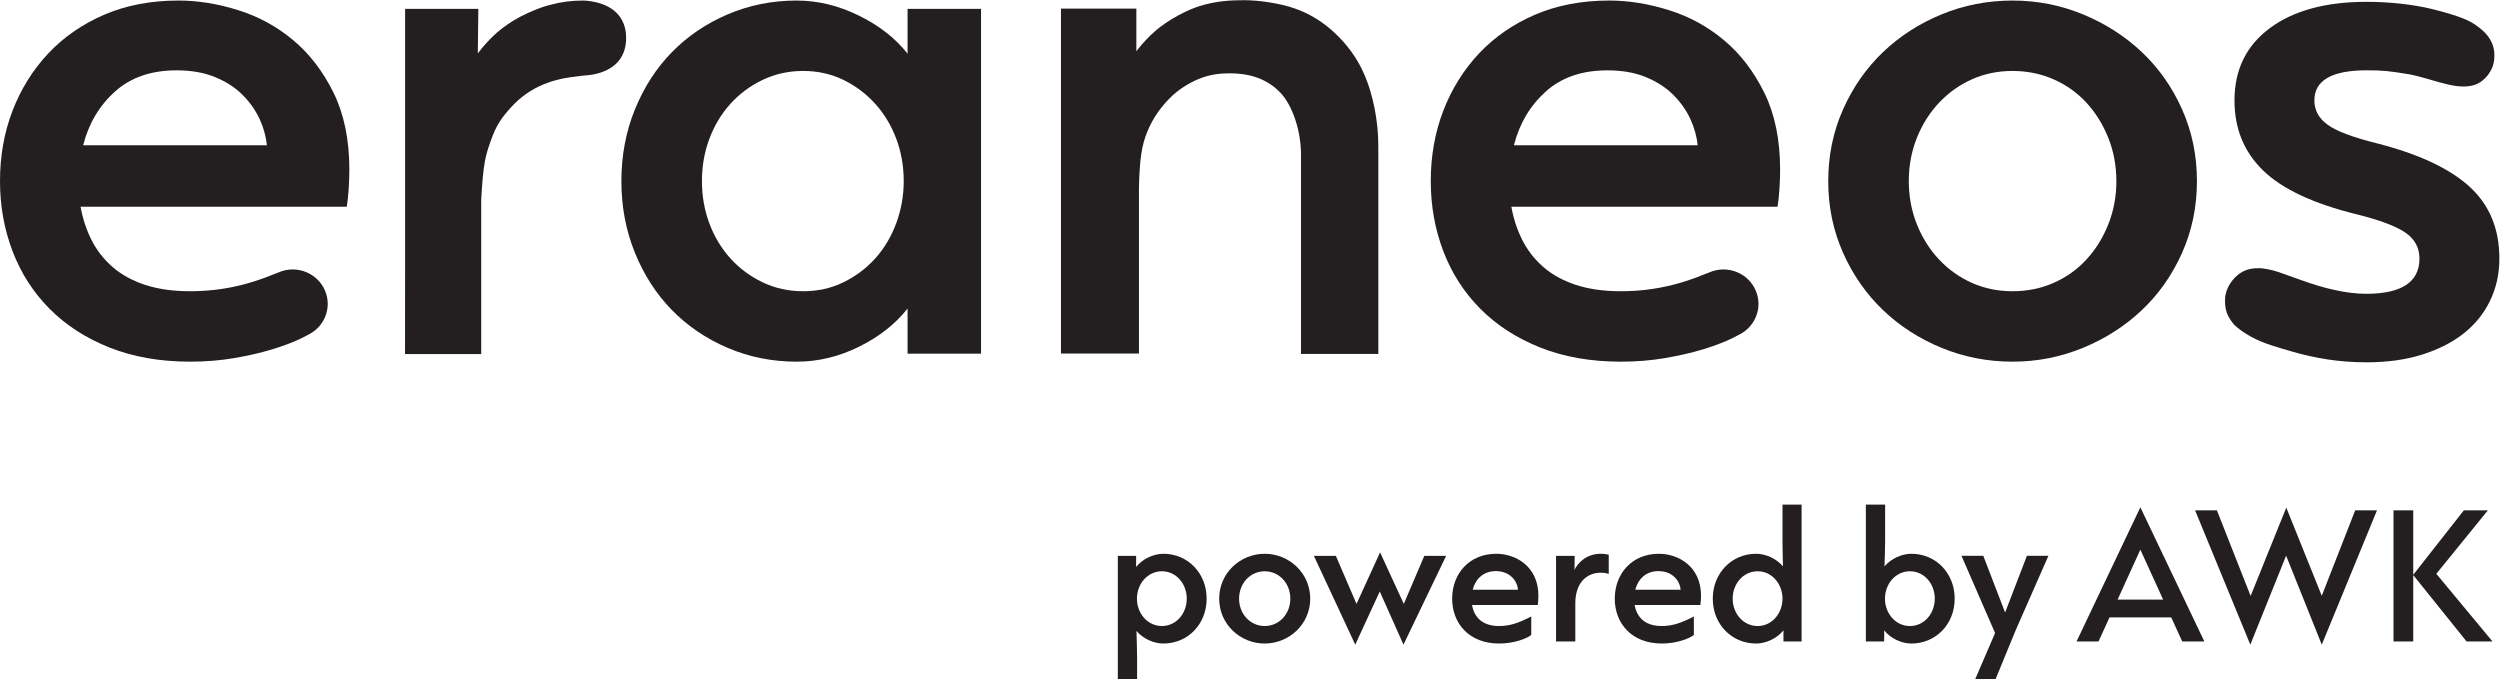 <?xml version="1.0" encoding="UTF-8" standalone="no"?>
<!-- Created with Inkscape (http://www.inkscape.org/) -->

<svg
   version="1.1"
   id="svg2"
   width="755.613"
   height="205.28"
   viewBox="0 0 755.613 205.28"
   sodipodi:docname="eraneos_wordmark_powered_by_awk_positive_CMYK.eps"
   xmlns:inkscape="http://www.inkscape.org/namespaces/inkscape"
   xmlns:sodipodi="http://sodipodi.sourceforge.net/DTD/sodipodi-0.dtd"
   xmlns="http://www.w3.org/2000/svg"
   xmlns:svg="http://www.w3.org/2000/svg">
  <defs
     id="defs6" />
  <sodipodi:namedview
     id="namedview4"
     pagecolor="#ffffff"
     bordercolor="#000000"
     borderopacity="0.25"
     inkscape:showpageshadow="2"
     inkscape:pageopacity="0.0"
     inkscape:pagecheckerboard="0"
     inkscape:deskcolor="#d1d1d1" />
  <g
     id="g8"
     inkscape:groupmode="layer"
     inkscape:label="ink_ext_XXXXXX"
     transform="matrix(1.333,0,0,-1.333,0,205.28)">
    <g
       id="g10"
       transform="scale(0.1)">
      <path
         d="m 2057.82,1418.27 c -27.32,34.83 -64.03,63.6 -110.38,86.36 -46.2,22.76 -93.26,34.13 -140.98,34.13 -55.57,0 -107.65,-10.42 -156.35,-31.26 -48.76,-20.8 -90.92,-49.3 -126.47,-85.6 -35.56,-36.3 -63.53,-79.63 -83.98,-129.96 -20.52,-50.28 -30.71,-104.52 -30.71,-162.59 0,-58.08 10.19,-112.26 30.71,-162.588 20.45,-50.321 48.42,-93.614 83.98,-129.957 35.55,-36.301 77.71,-64.864 126.47,-85.664 48.7,-20.754 100.78,-31.2 156.35,-31.2 48.7,0 95.93,11.372 141.75,34.133 45.8,22.746 82.29,51.574 109.61,86.352 V 738.121 h 166.6 v 781.789 h -166.6 z m -25.52,-383.99 c -11.29,-30.51 -27.06,-57.167 -47.51,-79.925 -20.44,-22.746 -44.6,-40.847 -72.36,-54.398 -27.75,-13.586 -58.25,-20.301 -91.36,-20.301 -33.1,0 -63.8,6.715 -92.06,20.301 -28.29,13.551 -52.61,31.652 -73.12,54.398 -20.45,22.758 -36.26,49.145 -47.49,79.155 -11.19,30.01 -16.8,61.93 -16.8,95.84 0,33.85 5.61,65.77 16.8,95.84 11.23,29.96 27.04,56.33 47.49,79.09 20.51,22.76 44.83,40.91 73.12,54.5 28.26,13.5 58.96,20.33 92.06,20.33 33.11,0 63.61,-6.83 91.36,-20.33 27.76,-13.59 51.92,-31.74 72.36,-54.5 20.45,-22.76 36.22,-49.13 47.51,-79.09 11.17,-30.07 16.8,-61.99 16.8,-95.84 0,-32.88 -5.63,-64.58 -16.8,-95.07"
         style="fill:#231f20;fill-opacity:1;fill-rule:nonzero;stroke:none"
         id="path12" />
      <path
         d="m 664.969,1448.77 c -36.989,30.94 -78.633,53.7 -124.942,68.21 -46.257,14.51 -91.355,21.79 -135.152,21.79 -62.43,0 -118.398,-10.69 -168.125,-31.93 -49.629,-21.33 -92.062,-50.64 -127.137,-87.81 C 74.555,1381.7 47.512,1338.41 28.484,1289.06 9.488,1239.71 0,1186.45 0,1129.36 0,1073.23 9.488,1020.2 28.484,970.395 47.512,920.512 75.481,876.949 112.563,839.664 c 36.988,-37.223 82.304,-66.461 135.921,-87.766 53.602,-21.285 114.461,-31.953 182.684,-31.953 35.07,0 68.125,2.715 99.371,8.02 31.184,5.301 59.652,11.808 85.457,19.543 25.789,7.765 48.266,16.265 67.293,25.41 6.102,2.996 11.891,6.023 16.582,8.629 0.645,0.359 5.899,3.293 5.899,3.293 5.066,3.09 9.8,6.715 14.054,10.902 14.778,14.574 23.293,34.606 23.293,55.184 0,20.66 -8.515,40.754 -23.293,55.262 -14.84,14.574 -35.277,22.871 -56.172,22.871 -11.074,0 -21.976,-2.383 -32.015,-6.711 -20.832,-8.567 -40.739,-15.875 -59.485,-21.68 -45.269,-14.023 -92.281,-21.02 -140.984,-21.02 -38.98,0 -73.133,4.879 -102.309,14.461 -29.238,9.696 -53.832,23.25 -73.785,40.692 -20.015,17.441 -35.828,37.773 -47.5,60.957 -11.715,23.232 -20.015,48.422 -24.859,75.512 h 603.539 c 1.961,11.59 3.449,25.19 4.406,40.69 0.942,15.43 1.492,30.01 1.492,43.56 0,67.66 -12.015,125.74 -35.828,174.18 -23.89,48.38 -54.273,88.08 -91.355,119.07 M 188.531,1210.66 c 12.676,49.36 36.77,89.99 72.375,121.91 35.563,31.95 82.086,47.92 139.563,47.92 33.097,0 62.117,-5.02 86.933,-15.2 24.864,-10.19 45.582,-23.51 62.118,-39.98 16.515,-16.42 29.441,-34.62 38.777,-54.4 9.207,-19.83 14.836,-39.98 16.781,-60.25 H 188.531"
         style="fill:#231f20;fill-opacity:1;fill-rule:nonzero;stroke:none"
         id="path14" />
      <path
         d="m 3909.1,1448.77 c -36.99,30.94 -78.64,53.7 -124.94,68.21 -46.26,14.51 -91.36,21.79 -135.16,21.79 -62.43,0 -118.4,-10.69 -168.12,-31.93 -49.63,-21.33 -92.06,-50.64 -127.14,-87.81 -35.06,-37.33 -62.11,-80.62 -81.14,-129.97 -18.98,-49.35 -28.47,-102.61 -28.47,-159.7 0,-56.13 9.49,-109.16 28.47,-158.965 19.03,-49.883 47.01,-93.446 84.09,-130.731 36.99,-37.223 82.31,-66.461 135.92,-87.766 53.59,-21.285 114.46,-31.953 182.68,-31.953 35.08,0 68.13,2.715 99.36,8.02 31.2,5.301 59.67,11.808 85.47,19.543 25.79,7.765 48.27,16.265 67.3,25.41 6.1,2.996 11.89,6.023 16.58,8.629 0.64,0.359 5.9,3.293 5.9,3.293 5.06,3.09 9.8,6.715 14.05,10.902 14.78,14.574 23.28,34.606 23.28,55.184 0,20.66 -8.5,40.754 -23.28,55.262 -14.84,14.574 -35.28,22.871 -56.17,22.871 -11.08,0 -21.98,-2.383 -32.02,-6.711 -20.83,-8.567 -40.73,-15.875 -59.49,-21.68 -45.26,-14.023 -92.27,-21.02 -140.98,-21.02 -38.98,0 -73.13,4.879 -102.3,14.461 -29.24,9.696 -53.84,23.25 -73.79,40.692 -20.01,17.441 -35.83,37.773 -47.5,60.957 -11.71,23.232 -20.01,48.422 -24.86,75.512 h 603.54 c 1.96,11.59 3.44,25.19 4.41,40.69 0.93,15.43 1.47,30.01 1.47,43.56 0,67.66 -12,125.74 -35.81,174.18 -23.89,48.38 -54.27,88.08 -91.35,119.07 m -476.42,-238.11 c 12.64,49.36 36.75,89.99 72.36,121.91 35.56,31.95 82.07,47.92 139.56,47.92 33.09,0 62.11,-5.02 86.93,-15.2 24.86,-10.19 45.58,-23.51 62.12,-39.98 16.5,-16.42 29.44,-34.62 38.77,-54.4 9.21,-19.83 14.84,-39.98 16.79,-60.25 h -416.53"
         style="fill:#231f20;fill-opacity:1;fill-rule:nonzero;stroke:none"
         id="path16" />
      <path
         d="m 5599.17,1117.01 c -45.32,41.13 -115.29,73.79 -209.68,98.01 -54.66,13.53 -91.9,27.57 -111.81,42.15 -20.01,14.46 -30.05,32.83 -30.05,55.09 0,45.5 39.54,68.26 118.46,68.26 38.93,0 50.18,-1.39 99.75,-9.55 26.29,-5.79 39.72,-10.6 65.27,-17.61 26.12,-7.19 55.79,-14.14 80.23,-5.72 24.35,8.38 41.29,33.54 43.74,54.81 2.46,21.26 -1.04,38.54 -14.39,56.1 -9.17,12.04 -26.15,25.24 -41.52,33.2 -20.58,10.67 -58.52,21.4 -84.67,27.75 -43.93,10.65 -96.82,16.35 -148.41,16.35 -92.66,0 -165.69,-19.83 -219.23,-59.53 -53.62,-39.67 -80.38,-94.39 -80.38,-164.06 0,-63.88 21.63,-116.85 65.04,-158.95 43.37,-42.09 114.21,-75.25 212.59,-99.4 50.65,-12.63 87.03,-26.12 108.91,-40.7 21.87,-14.519 32.88,-34.394 32.88,-59.538 0,-53.192 -40.41,-79.859 -121.28,-79.859 -42.92,0 -94.69,11.953 -147.14,31.136 -18.7,6.824 -35.64,12.489 -52.88,18.778 -16.05,5.488 -35.73,7.906 -35.73,7.906 -21.56,1.301 -40.27,-2.102 -56.41,-16.328 -16.16,-14.168 -27.48,-34.481 -27.44,-55.875 0.07,-21.43 3.68,-34.575 19.46,-54.231 0,0 10.83,-12.656 39.7,-28.765 27.57,-15.387 61.74,-24.52 93.17,-33.618 50.8,-14.679 104.44,-24.328 168.74,-24.328 46.73,0 88.61,5.805 125.71,17.442 36.96,11.593 68.38,27.593 94.23,47.89 25.78,20.317 45.75,44.973 59.87,74.055 14.13,28.988 21.22,60.957 21.22,95.797 0,67.758 -22.63,122.208 -67.95,163.338"
         style="fill:#231f20;fill-opacity:1;fill-rule:nonzero;stroke:none"
         id="path18" />
      <path
         d="m 4856.41,1421.89 c -38.51,36.31 -83.12,64.79 -133.78,85.65 -50.61,20.8 -103.72,31.2 -159.3,31.2 -56.5,0 -110.1,-10.4 -160.72,-31.2 -50.65,-20.86 -95.01,-49.34 -133,-85.65 -38.02,-36.29 -68.23,-79.63 -90.65,-129.91 -22.35,-50.32 -33.6,-104.52 -33.6,-162.65 0,-58.07 11.25,-112.25 33.6,-162.568 22.42,-50.336 52.63,-93.617 90.65,-129.977 37.99,-36.297 82.35,-64.832 133,-85.644 50.62,-20.754 104.22,-31.203 160.72,-31.203 55.58,0 108.69,10.449 159.3,31.203 50.66,20.812 95.27,49.347 133.78,85.644 38.45,36.36 68.88,79.641 91.28,129.977 22.43,50.318 33.67,104.498 33.67,162.568 0,58.13 -11.24,112.33 -33.67,162.65 -22.4,50.28 -52.83,93.62 -91.28,129.91 m -76.03,-390.5 c -12.15,-30.5 -28.73,-57.163 -49.67,-79.906 -20.95,-22.699 -45.82,-40.41 -74.56,-52.988 -28.74,-12.566 -59.67,-18.855 -92.82,-18.855 -33.09,0 -63.81,6.289 -92.06,18.855 -28.25,12.578 -53.06,30.289 -74.54,52.988 -21.44,22.743 -38.24,49.406 -50.4,79.906 -12.22,30.45 -18.32,63.12 -18.32,97.94 0,34.86 6.1,67.58 18.32,98.01 12.16,30.51 28.96,57.11 50.4,79.86 21.48,22.76 46.29,40.36 74.54,52.99 28.25,12.56 58.97,18.9 92.06,18.9 33.15,0 64.08,-6.34 92.82,-18.9 28.74,-12.63 53.61,-30.23 74.56,-52.99 20.94,-22.75 37.52,-49.35 49.67,-79.86 12.16,-30.43 18.28,-63.15 18.28,-98.01 0,-34.82 -6.12,-67.49 -18.28,-97.94"
         style="fill:#231f20;fill-opacity:1;fill-rule:nonzero;stroke:none"
         id="path20" />
      <path
         d="m 3026.64,1465.09 c -27.33,25.61 -57.76,44.27 -91.36,55.86 -33.58,11.64 -80.17,18.6 -114.26,18.6 -33.1,0 -59.23,-1.98 -91.84,-10.65 -26.6,-7.08 -53.95,-21.01 -72.93,-32.61 -18.98,-11.66 -35.05,-23.94 -48.2,-36.99 -13.14,-13.07 -23.67,-24.97 -31.47,-35.61 v 96.86 H 2405.65 V 738.426 h 176.82 v 375.714 c 1.42,65.18 6.29,97.02 19.43,128.44 13.16,31.42 29.76,53.37 49.29,73.69 19.45,20.32 45.57,36.16 68.28,45.29 26.26,10.53 49.91,12.19 69.44,12.19 38.95,0 81.93,-9.62 114.64,-44.3 27.37,-29.02 46.33,-86.64 46.33,-139.82 V 737.469 h 175.33 v 472.121 c 0,59.06 -13.11,117.3 -30.2,157.99 -17.02,40.63 -41.09,71.83 -68.37,97.51"
         style="fill:#231f20;fill-opacity:1;fill-rule:nonzero;stroke:none"
         id="path22" />
      <path
         d="m 1331.41,1538.2 c -2.95,0.33 -5.85,0.58 -8.56,0.58 -26.62,0 -51.14,-3.18 -73.66,-9.41 -3.89,-0.89 -7.72,-1.88 -11.39,-3.04 -26.29,-8.18 -53.95,-21.01 -72.93,-32.6 -18.98,-11.66 -35.07,-23.95 -48.2,-37 -13.15,-13.07 -23.67,-24.98 -31.47,-35.61 l -1.79,-1.83 1.17,100.6 H 918.523 V 937.547 l -0.16,-200.422 h 172.727 v 349.695 c 4.86,87.06 10.1,100.87 21.91,134.5 12.16,34.91 24.42,51.74 45.36,74.98 20.94,23.19 45.54,40.65 73.81,52.27 27.09,11.17 50.11,15.37 84.59,19.31 12.28,1.4 22.73,2.01 29.82,3.48 44.08,9.23 73.12,35.06 73.12,82.84 0,44.85 -27.96,77.65 -88.29,84"
         style="fill:#231f20;fill-opacity:1;fill-rule:nonzero;stroke:none"
         id="path24" />
      <path
         d="m 2690.84,182.602 c 0,33.558 -23.82,62.07 -56.29,62.07 -32.84,0 -56.66,-28.871 -56.66,-62.07 0,-33.204 23.82,-62.071 56.66,-62.071 32.47,0 56.29,28.508 56.29,62.071 z M 2534.59,0 v 279.68 h 41.49 v -25.27 c 13.35,17.328 38.26,29.949 61.71,29.949 55.22,0 98.16,-43.66 98.16,-101.757 0,-58.102 -42.94,-101.762 -98.16,-101.762 -21.65,0 -45.83,10.82 -60.98,28.512 0.36,-17.332 1.44,-36.09 1.44,-58.473 V 0 h -43.66"
         style="fill:#231f20;fill-opacity:1;fill-rule:nonzero;stroke:none"
         id="path26" />
      <path
         d="m 2925.71,182.602 c 0,35.007 -25.61,62.07 -58.09,62.07 -32.48,0 -58.11,-27.063 -58.11,-62.07 0,-35 25.63,-62.071 58.11,-62.071 32.48,0 58.09,27.071 58.09,62.071 z m -161.31,0 c 0,58.097 47.64,101.757 103.22,101.757 55.21,0 103.2,-43.66 103.2,-101.757 0,-58.102 -47.99,-101.762 -103.2,-101.762 -55.58,0 -103.22,43.66 -103.22,101.762"
         style="fill:#231f20;fill-opacity:1;fill-rule:nonzero;stroke:none"
         id="path28" />
      <path
         d="m 2979.08,279.68 h 49.8 l 46.91,-108.989 53.41,116.93 53.77,-116.93 46.55,108.989 h 49.45 L 3182.26,78.309 3128.49,198.84 3072.91,78.309 2979.08,279.68"
         style="fill:#231f20;fill-opacity:1;fill-rule:nonzero;stroke:none"
         id="path30" />
      <path
         d="m 3442.01,202.809 c -1.8,19.851 -18.04,42.222 -50.53,42.222 -28.14,0 -46.19,-18.043 -52.32,-42.222 z m 44.75,-34.649 h -149.04 c 4.69,-27.058 22.73,-47.629 61.34,-47.629 24.18,0 44.4,6.86 72.9,21.66 V 100.32 c -9.38,-7.941 -38.61,-19.48 -72.9,-19.48 -67.84,0 -106.45,45.469 -106.45,101.762 0,56.296 38.61,101.757 99.96,101.757 43.67,0 95.63,-28.14 95.63,-95.257 0,-6.864 -0.72,-15.161 -1.44,-20.942"
         style="fill:#231f20;fill-opacity:1;fill-rule:nonzero;stroke:none"
         id="path32" />
      <path
         d="M 3528.21,85.531 V 279.68 h 42.22 l -0.36,-31.758 c 6.85,14.789 26.35,36.437 59.18,36.437 7.94,0 14.79,-1.078 18.41,-2.16 v -43.301 c -4.69,1.442 -11.19,2.532 -18.05,2.532 -32.47,0 -57.73,-23.461 -57.73,-69.289 V 85.531 h -43.67"
         style="fill:#231f20;fill-opacity:1;fill-rule:nonzero;stroke:none"
         id="path34" />
      <path
         d="m 3810.74,202.809 c -1.8,19.851 -18.04,42.222 -50.52,42.222 -28.15,0 -46.2,-18.043 -52.33,-42.222 z m 44.75,-34.649 h -149.04 c 4.69,-27.058 22.73,-47.629 61.34,-47.629 24.18,0 44.4,6.86 72.9,21.66 V 100.32 c -9.38,-7.941 -38.61,-19.48 -72.9,-19.48 -67.84,0 -106.45,45.469 -106.45,101.762 0,56.296 38.61,101.757 99.96,101.757 43.67,0 95.63,-28.14 95.63,-95.257 0,-6.864 -0.72,-15.161 -1.44,-20.942"
         style="fill:#231f20;fill-opacity:1;fill-rule:nonzero;stroke:none"
         id="path36" />
      <path
         d="m 4041.65,182.602 c 0,33.199 -23.82,62.07 -56.3,62.07 -32.84,0 -56.66,-28.512 -56.66,-62.07 0,-33.563 23.82,-62.071 56.66,-62.071 32.48,0 56.3,28.867 56.3,62.071 z m -158.07,0 c 0,58.097 42.95,101.757 98.17,101.757 22.01,0 45.83,-10.82 60.98,-28.5 -0.36,17.321 -1.08,36.082 -1.08,58.461 v 81.571 h 43.3 V 85.531 h -41.14 v 25.258 c -13.35,-17.32 -38.61,-29.949 -62.06,-29.949 -55.22,0 -98.17,43.66 -98.17,101.762"
         style="fill:#231f20;fill-opacity:1;fill-rule:nonzero;stroke:none"
         id="path38" />
      <path
         d="m 4386.93,182.602 c 0,33.558 -23.81,62.07 -56.29,62.07 -32.84,0 -56.66,-28.871 -56.66,-62.07 0,-33.204 23.82,-62.071 56.66,-62.071 32.48,0 56.29,28.508 56.29,62.071 z M 4272.18,110.789 V 85.531 h -41.5 V 395.891 h 43.67 V 314.32 c 0,-22.379 -1.09,-41.14 -1.45,-58.461 15.16,17.68 39.34,28.5 60.99,28.5 55.21,0 98.15,-43.66 98.15,-101.757 0,-58.102 -42.94,-101.762 -98.15,-101.762 -23.46,0 -48.36,12.629 -61.71,29.949"
         style="fill:#231f20;fill-opacity:1;fill-rule:nonzero;stroke:none"
         id="path40" />
      <path
         d="m 4478.55,0 45.1,104.66 -76.14,175.02 h 49.43 l 49.45,-128.481 49.43,128.481 h 48.72 L 4570.57,111.512 4524.74,0 h -46.19"
         style="fill:#231f20;fill-opacity:1;fill-rule:nonzero;stroke:none"
         id="path42" />
      <path
         d="m 4801.47,180.441 h 103.21 l -51.61,113.309 z m 146.51,-94.91 -24.9,54.489 h -140.02 l -24.9,-54.489 h -49.8 L 4853.07,389.75 4998.14,85.531 h -50.16"
         style="fill:#231f20;fill-opacity:1;fill-rule:nonzero;stroke:none"
         id="path44" />
      <path
         d="m 4977.15,382.891 h 49.44 l 76.51,-194.153 80.83,200.293 80.47,-199.929 75.79,193.789 h 49.44 L 5264.4,78.309 5183.56,280.039 5102.37,78.309 4977.15,382.891"
         style="fill:#231f20;fill-opacity:1;fill-rule:nonzero;stroke:none"
         id="path46" />
      <path
         d="m 5651.52,85.531 h -58.81 L 5471.81,236.012 V 85.531 h -44.75 V 382.891 h 44.75 V 236.73 l 114.76,146.161 h 54.48 L 5524.14,238.898 5651.52,85.531"
         style="fill:#231f20;fill-opacity:1;fill-rule:nonzero;stroke:none"
         id="path48" />
    </g>
  </g>
</svg>
